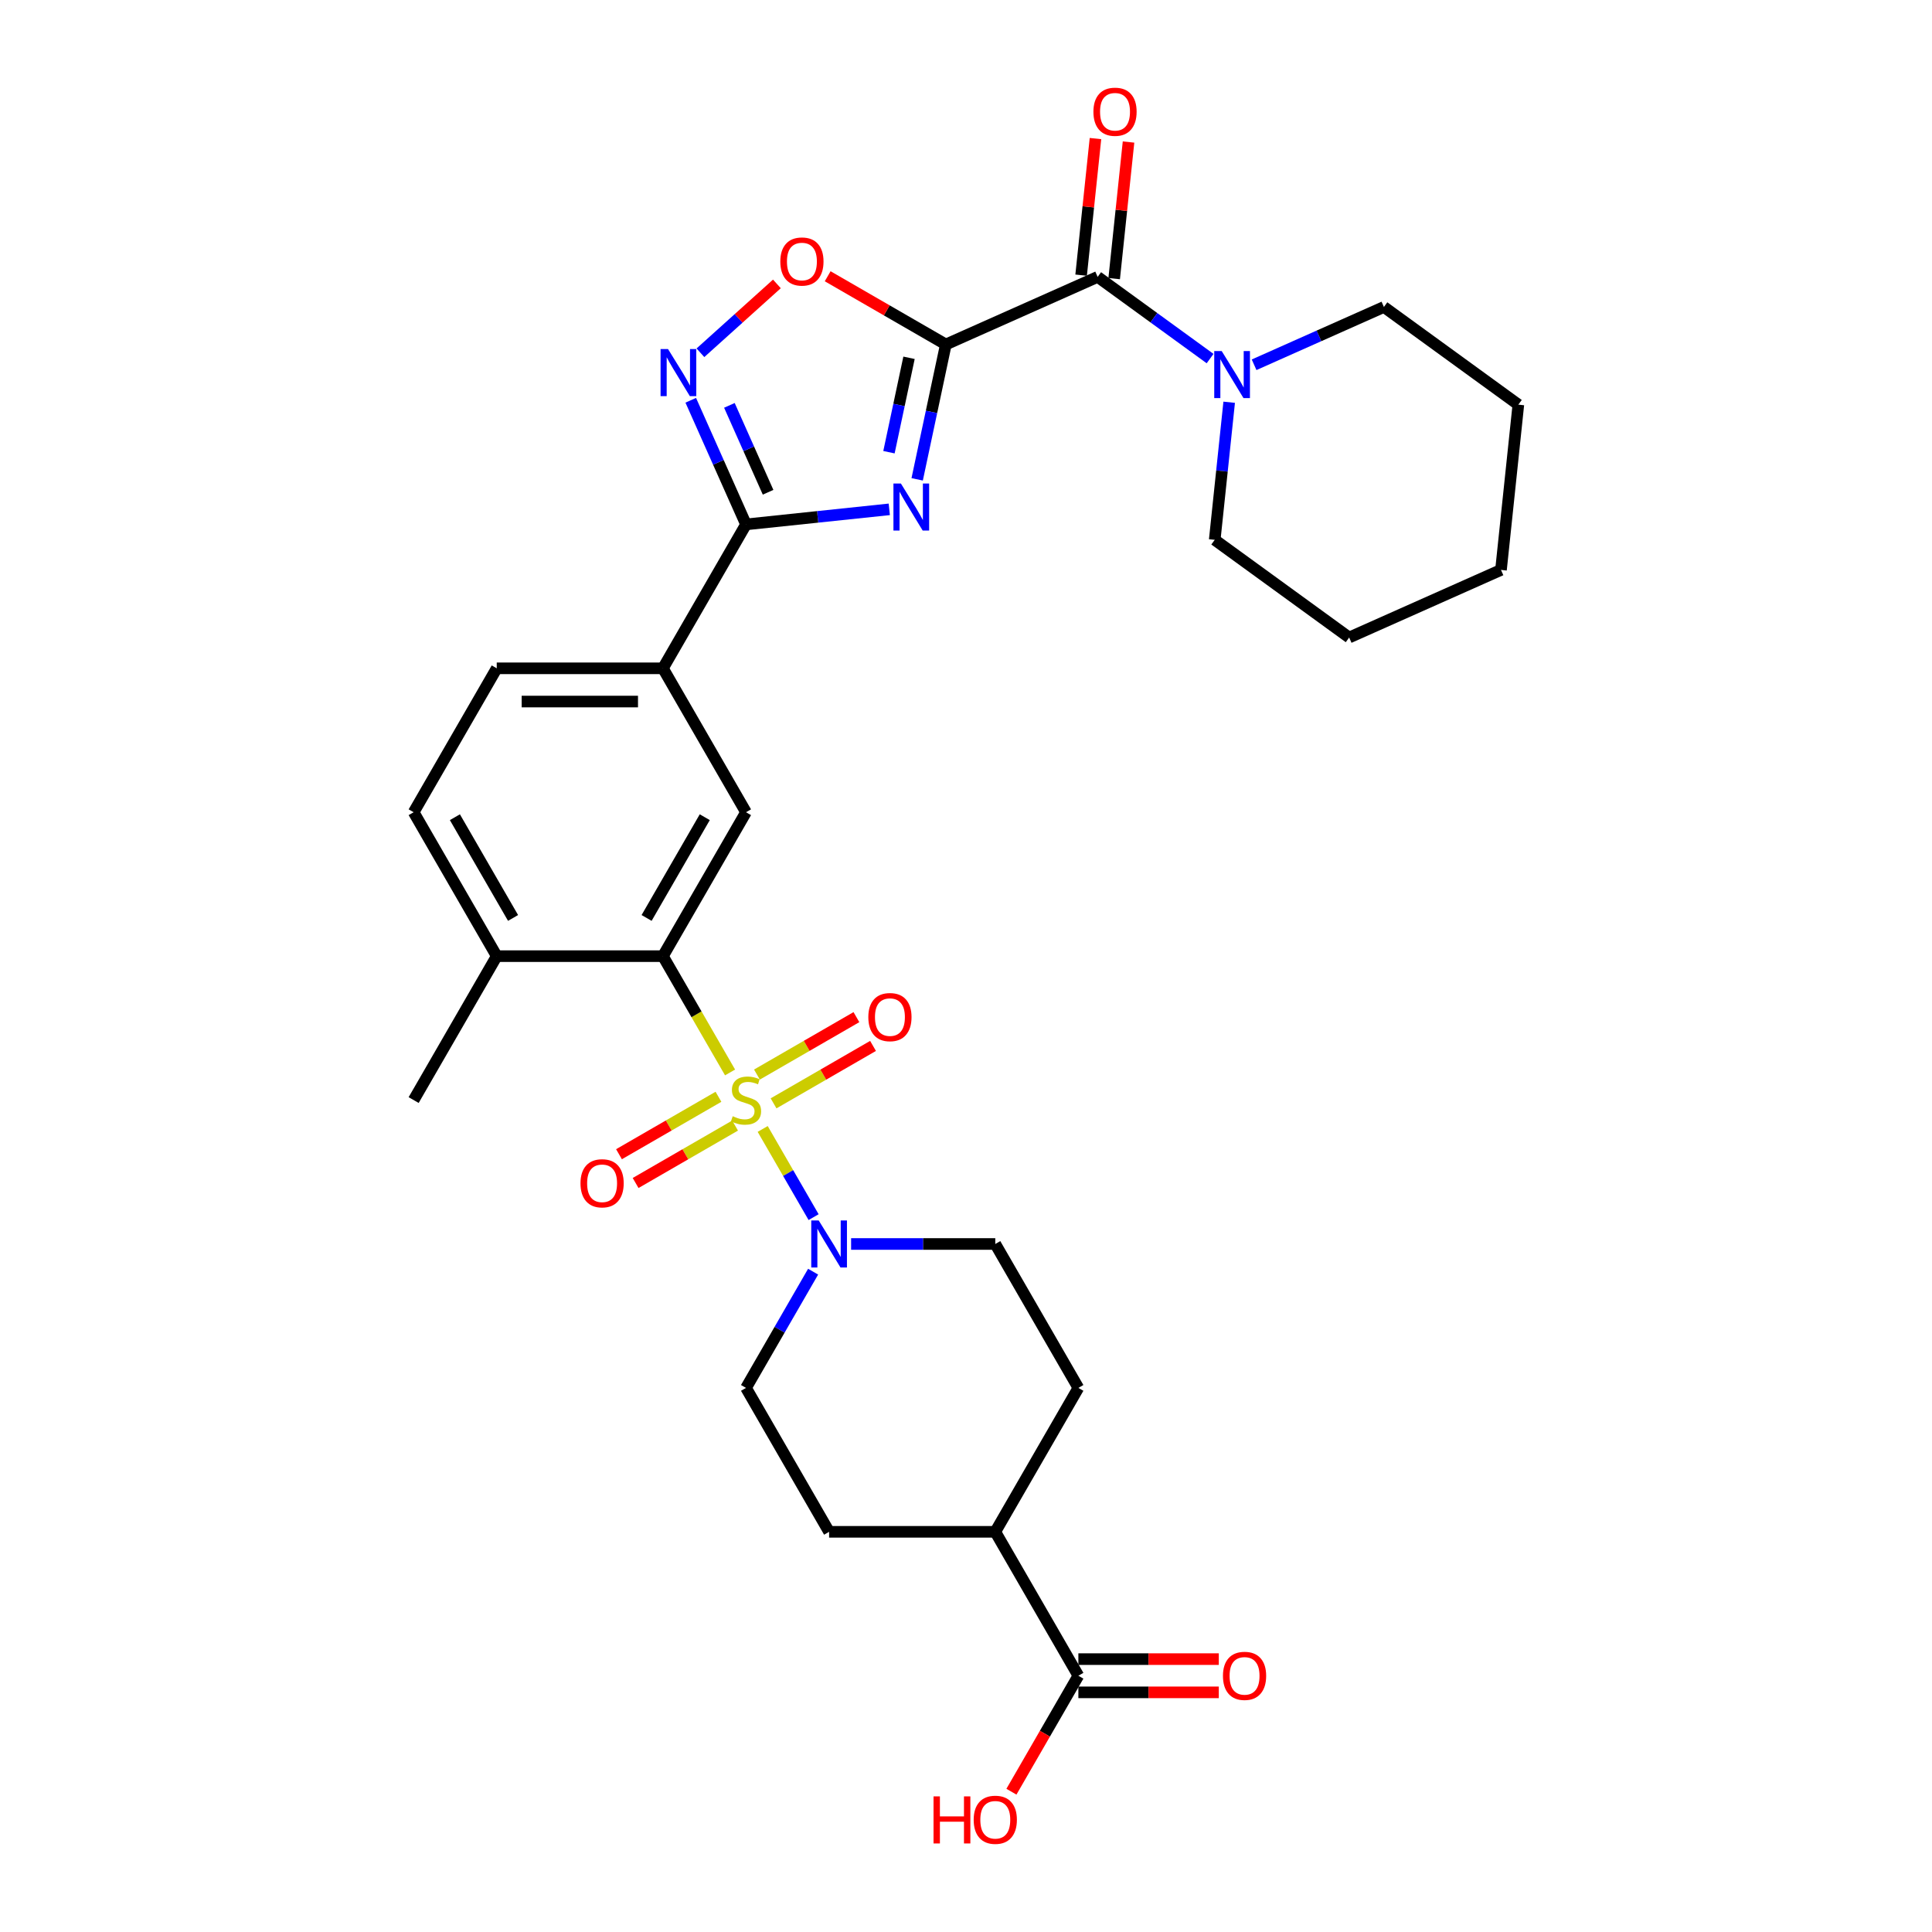 <?xml version='1.0' encoding='iso-8859-1'?>
<svg version='1.1' baseProfile='full'
              xmlns='http://www.w3.org/2000/svg'
                      xmlns:rdkit='http://www.rdkit.org/xml'
                      xmlns:xlink='http://www.w3.org/1999/xlink'
                  xml:space='preserve'
width='1000px' height='1000px' viewBox='0 0 1000 1000'>
<!-- END OF HEADER -->
<rect style='opacity:1.0;fill:#FFFFFF;stroke:none' width='1000' height='1000' x='0' y='0'> </rect>
<path class='bond-3' d='M 377.881,555.097 L 360.504,525' style='fill:none;fill-rule:evenodd;stroke:#CCCC00;stroke-width:6px;stroke-linecap:butt;stroke-linejoin:miter;stroke-opacity:1' />
<path class='bond-3' d='M 360.504,525 L 343.127,494.902' style='fill:none;fill-rule:evenodd;stroke:#000000;stroke-width:6px;stroke-linecap:butt;stroke-linejoin:miter;stroke-opacity:1' />
<path class='bond-6' d='M 394.766,584.343 L 407.942,607.164' style='fill:none;fill-rule:evenodd;stroke:#CCCC00;stroke-width:6px;stroke-linecap:butt;stroke-linejoin:miter;stroke-opacity:1' />
<path class='bond-6' d='M 407.942,607.164 L 421.118,629.986' style='fill:none;fill-rule:evenodd;stroke:#0000FF;stroke-width:6px;stroke-linecap:butt;stroke-linejoin:miter;stroke-opacity:1' />
<path class='bond-11' d='M 400.396,571.092 L 426.139,556.229' style='fill:none;fill-rule:evenodd;stroke:#CCCC00;stroke-width:6px;stroke-linecap:butt;stroke-linejoin:miter;stroke-opacity:1' />
<path class='bond-11' d='M 426.139,556.229 L 451.882,541.366' style='fill:none;fill-rule:evenodd;stroke:#FF0000;stroke-width:6px;stroke-linecap:butt;stroke-linejoin:miter;stroke-opacity:1' />
<path class='bond-11' d='M 391.795,556.193 L 417.538,541.331' style='fill:none;fill-rule:evenodd;stroke:#CCCC00;stroke-width:6px;stroke-linecap:butt;stroke-linejoin:miter;stroke-opacity:1' />
<path class='bond-11' d='M 417.538,541.331 L 443.281,526.468' style='fill:none;fill-rule:evenodd;stroke:#FF0000;stroke-width:6px;stroke-linecap:butt;stroke-linejoin:miter;stroke-opacity:1' />
<path class='bond-12' d='M 371.874,567.695 L 346.131,582.557' style='fill:none;fill-rule:evenodd;stroke:#CCCC00;stroke-width:6px;stroke-linecap:butt;stroke-linejoin:miter;stroke-opacity:1' />
<path class='bond-12' d='M 346.131,582.557 L 320.388,597.42' style='fill:none;fill-rule:evenodd;stroke:#FF0000;stroke-width:6px;stroke-linecap:butt;stroke-linejoin:miter;stroke-opacity:1' />
<path class='bond-12' d='M 380.475,582.593 L 354.732,597.456' style='fill:none;fill-rule:evenodd;stroke:#CCCC00;stroke-width:6px;stroke-linecap:butt;stroke-linejoin:miter;stroke-opacity:1' />
<path class='bond-12' d='M 354.732,597.456 L 328.989,612.318' style='fill:none;fill-rule:evenodd;stroke:#FF0000;stroke-width:6px;stroke-linecap:butt;stroke-linejoin:miter;stroke-opacity:1' />
<path class='bond-0' d='M 489.562,178.301 L 482.144,213.204' style='fill:none;fill-rule:evenodd;stroke:#000000;stroke-width:6px;stroke-linecap:butt;stroke-linejoin:miter;stroke-opacity:1' />
<path class='bond-0' d='M 482.144,213.204 L 474.725,248.107' style='fill:none;fill-rule:evenodd;stroke:#0000FF;stroke-width:6px;stroke-linecap:butt;stroke-linejoin:miter;stroke-opacity:1' />
<path class='bond-0' d='M 470.51,185.195 L 465.317,209.627' style='fill:none;fill-rule:evenodd;stroke:#000000;stroke-width:6px;stroke-linecap:butt;stroke-linejoin:miter;stroke-opacity:1' />
<path class='bond-0' d='M 465.317,209.627 L 460.123,234.059' style='fill:none;fill-rule:evenodd;stroke:#0000FF;stroke-width:6px;stroke-linecap:butt;stroke-linejoin:miter;stroke-opacity:1' />
<path class='bond-4' d='M 489.562,178.301 L 568.141,143.316' style='fill:none;fill-rule:evenodd;stroke:#000000;stroke-width:6px;stroke-linecap:butt;stroke-linejoin:miter;stroke-opacity:1' />
<path class='bond-33' d='M 489.562,178.301 L 458.983,160.646' style='fill:none;fill-rule:evenodd;stroke:#000000;stroke-width:6px;stroke-linecap:butt;stroke-linejoin:miter;stroke-opacity:1' />
<path class='bond-33' d='M 458.983,160.646 L 428.403,142.991' style='fill:none;fill-rule:evenodd;stroke:#FF0000;stroke-width:6px;stroke-linecap:butt;stroke-linejoin:miter;stroke-opacity:1' />
<path class='bond-1' d='M 460.29,263.634 L 423.213,267.531' style='fill:none;fill-rule:evenodd;stroke:#0000FF;stroke-width:6px;stroke-linecap:butt;stroke-linejoin:miter;stroke-opacity:1' />
<path class='bond-1' d='M 423.213,267.531 L 386.135,271.428' style='fill:none;fill-rule:evenodd;stroke:#000000;stroke-width:6px;stroke-linecap:butt;stroke-linejoin:miter;stroke-opacity:1' />
<path class='bond-2' d='M 386.135,271.428 L 343.127,345.919' style='fill:none;fill-rule:evenodd;stroke:#000000;stroke-width:6px;stroke-linecap:butt;stroke-linejoin:miter;stroke-opacity:1' />
<path class='bond-5' d='M 386.135,271.428 L 371.832,239.304' style='fill:none;fill-rule:evenodd;stroke:#000000;stroke-width:6px;stroke-linecap:butt;stroke-linejoin:miter;stroke-opacity:1' />
<path class='bond-5' d='M 371.832,239.304 L 357.53,207.179' style='fill:none;fill-rule:evenodd;stroke:#0000FF;stroke-width:6px;stroke-linecap:butt;stroke-linejoin:miter;stroke-opacity:1' />
<path class='bond-5' d='M 397.56,254.794 L 387.548,232.306' style='fill:none;fill-rule:evenodd;stroke:#000000;stroke-width:6px;stroke-linecap:butt;stroke-linejoin:miter;stroke-opacity:1' />
<path class='bond-5' d='M 387.548,232.306 L 377.536,209.819' style='fill:none;fill-rule:evenodd;stroke:#0000FF;stroke-width:6px;stroke-linecap:butt;stroke-linejoin:miter;stroke-opacity:1' />
<path class='bond-9' d='M 343.127,494.902 L 386.135,420.411' style='fill:none;fill-rule:evenodd;stroke:#000000;stroke-width:6px;stroke-linecap:butt;stroke-linejoin:miter;stroke-opacity:1' />
<path class='bond-9' d='M 334.68,475.127 L 364.786,422.983' style='fill:none;fill-rule:evenodd;stroke:#000000;stroke-width:6px;stroke-linecap:butt;stroke-linejoin:miter;stroke-opacity:1' />
<path class='bond-14' d='M 343.127,494.902 L 257.112,494.902' style='fill:none;fill-rule:evenodd;stroke:#000000;stroke-width:6px;stroke-linecap:butt;stroke-linejoin:miter;stroke-opacity:1' />
<path class='bond-8' d='M 568.141,143.316 L 597.241,164.458' style='fill:none;fill-rule:evenodd;stroke:#000000;stroke-width:6px;stroke-linecap:butt;stroke-linejoin:miter;stroke-opacity:1' />
<path class='bond-8' d='M 597.241,164.458 L 626.34,185.6' style='fill:none;fill-rule:evenodd;stroke:#0000FF;stroke-width:6px;stroke-linecap:butt;stroke-linejoin:miter;stroke-opacity:1' />
<path class='bond-17' d='M 576.696,144.215 L 580.411,108.866' style='fill:none;fill-rule:evenodd;stroke:#000000;stroke-width:6px;stroke-linecap:butt;stroke-linejoin:miter;stroke-opacity:1' />
<path class='bond-17' d='M 580.411,108.866 L 584.126,73.517' style='fill:none;fill-rule:evenodd;stroke:#FF0000;stroke-width:6px;stroke-linecap:butt;stroke-linejoin:miter;stroke-opacity:1' />
<path class='bond-17' d='M 559.587,142.417 L 563.302,107.068' style='fill:none;fill-rule:evenodd;stroke:#000000;stroke-width:6px;stroke-linecap:butt;stroke-linejoin:miter;stroke-opacity:1' />
<path class='bond-17' d='M 563.302,107.068 L 567.017,71.719' style='fill:none;fill-rule:evenodd;stroke:#FF0000;stroke-width:6px;stroke-linecap:butt;stroke-linejoin:miter;stroke-opacity:1' />
<path class='bond-7' d='M 362.538,182.595 L 382.33,164.774' style='fill:none;fill-rule:evenodd;stroke:#0000FF;stroke-width:6px;stroke-linecap:butt;stroke-linejoin:miter;stroke-opacity:1' />
<path class='bond-7' d='M 382.33,164.774 L 402.122,146.953' style='fill:none;fill-rule:evenodd;stroke:#FF0000;stroke-width:6px;stroke-linecap:butt;stroke-linejoin:miter;stroke-opacity:1' />
<path class='bond-15' d='M 420.869,658.215 L 403.502,688.295' style='fill:none;fill-rule:evenodd;stroke:#0000FF;stroke-width:6px;stroke-linecap:butt;stroke-linejoin:miter;stroke-opacity:1' />
<path class='bond-15' d='M 403.502,688.295 L 386.135,718.376' style='fill:none;fill-rule:evenodd;stroke:#000000;stroke-width:6px;stroke-linecap:butt;stroke-linejoin:miter;stroke-opacity:1' />
<path class='bond-16' d='M 440.531,643.884 L 477.844,643.884' style='fill:none;fill-rule:evenodd;stroke:#0000FF;stroke-width:6px;stroke-linecap:butt;stroke-linejoin:miter;stroke-opacity:1' />
<path class='bond-16' d='M 477.844,643.884 L 515.158,643.884' style='fill:none;fill-rule:evenodd;stroke:#000000;stroke-width:6px;stroke-linecap:butt;stroke-linejoin:miter;stroke-opacity:1' />
<path class='bond-25' d='M 636.223,208.204 L 632.48,243.811' style='fill:none;fill-rule:evenodd;stroke:#0000FF;stroke-width:6px;stroke-linecap:butt;stroke-linejoin:miter;stroke-opacity:1' />
<path class='bond-25' d='M 632.48,243.811 L 628.738,279.418' style='fill:none;fill-rule:evenodd;stroke:#000000;stroke-width:6px;stroke-linecap:butt;stroke-linejoin:miter;stroke-opacity:1' />
<path class='bond-26' d='M 649.117,188.804 L 682.712,173.846' style='fill:none;fill-rule:evenodd;stroke:#0000FF;stroke-width:6px;stroke-linecap:butt;stroke-linejoin:miter;stroke-opacity:1' />
<path class='bond-26' d='M 682.712,173.846 L 716.308,158.889' style='fill:none;fill-rule:evenodd;stroke:#000000;stroke-width:6px;stroke-linecap:butt;stroke-linejoin:miter;stroke-opacity:1' />
<path class='bond-10' d='M 386.135,420.411 L 343.127,345.919' style='fill:none;fill-rule:evenodd;stroke:#000000;stroke-width:6px;stroke-linecap:butt;stroke-linejoin:miter;stroke-opacity:1' />
<path class='bond-32' d='M 343.127,345.919 L 257.112,345.919' style='fill:none;fill-rule:evenodd;stroke:#000000;stroke-width:6px;stroke-linecap:butt;stroke-linejoin:miter;stroke-opacity:1' />
<path class='bond-32' d='M 330.225,363.122 L 270.014,363.122' style='fill:none;fill-rule:evenodd;stroke:#000000;stroke-width:6px;stroke-linecap:butt;stroke-linejoin:miter;stroke-opacity:1' />
<path class='bond-13' d='M 558.165,867.358 L 515.158,792.867' style='fill:none;fill-rule:evenodd;stroke:#000000;stroke-width:6px;stroke-linecap:butt;stroke-linejoin:miter;stroke-opacity:1' />
<path class='bond-19' d='M 558.165,875.96 L 594.507,875.96' style='fill:none;fill-rule:evenodd;stroke:#000000;stroke-width:6px;stroke-linecap:butt;stroke-linejoin:miter;stroke-opacity:1' />
<path class='bond-19' d='M 594.507,875.96 L 630.848,875.96' style='fill:none;fill-rule:evenodd;stroke:#FF0000;stroke-width:6px;stroke-linecap:butt;stroke-linejoin:miter;stroke-opacity:1' />
<path class='bond-19' d='M 558.165,858.757 L 594.507,858.757' style='fill:none;fill-rule:evenodd;stroke:#000000;stroke-width:6px;stroke-linecap:butt;stroke-linejoin:miter;stroke-opacity:1' />
<path class='bond-19' d='M 594.507,858.757 L 630.848,858.757' style='fill:none;fill-rule:evenodd;stroke:#FF0000;stroke-width:6px;stroke-linecap:butt;stroke-linejoin:miter;stroke-opacity:1' />
<path class='bond-24' d='M 558.165,867.358 L 540.838,897.37' style='fill:none;fill-rule:evenodd;stroke:#000000;stroke-width:6px;stroke-linecap:butt;stroke-linejoin:miter;stroke-opacity:1' />
<path class='bond-24' d='M 540.838,897.37 L 523.511,927.382' style='fill:none;fill-rule:evenodd;stroke:#FF0000;stroke-width:6px;stroke-linecap:butt;stroke-linejoin:miter;stroke-opacity:1' />
<path class='bond-21' d='M 257.112,494.902 L 214.105,420.411' style='fill:none;fill-rule:evenodd;stroke:#000000;stroke-width:6px;stroke-linecap:butt;stroke-linejoin:miter;stroke-opacity:1' />
<path class='bond-21' d='M 265.559,475.127 L 235.454,422.983' style='fill:none;fill-rule:evenodd;stroke:#000000;stroke-width:6px;stroke-linecap:butt;stroke-linejoin:miter;stroke-opacity:1' />
<path class='bond-27' d='M 257.112,494.902 L 214.105,569.393' style='fill:none;fill-rule:evenodd;stroke:#000000;stroke-width:6px;stroke-linecap:butt;stroke-linejoin:miter;stroke-opacity:1' />
<path class='bond-22' d='M 386.135,718.376 L 429.143,792.867' style='fill:none;fill-rule:evenodd;stroke:#000000;stroke-width:6px;stroke-linecap:butt;stroke-linejoin:miter;stroke-opacity:1' />
<path class='bond-23' d='M 515.158,643.884 L 558.165,718.376' style='fill:none;fill-rule:evenodd;stroke:#000000;stroke-width:6px;stroke-linecap:butt;stroke-linejoin:miter;stroke-opacity:1' />
<path class='bond-18' d='M 515.158,792.867 L 558.165,718.376' style='fill:none;fill-rule:evenodd;stroke:#000000;stroke-width:6px;stroke-linecap:butt;stroke-linejoin:miter;stroke-opacity:1' />
<path class='bond-31' d='M 515.158,792.867 L 429.143,792.867' style='fill:none;fill-rule:evenodd;stroke:#000000;stroke-width:6px;stroke-linecap:butt;stroke-linejoin:miter;stroke-opacity:1' />
<path class='bond-20' d='M 257.112,345.919 L 214.105,420.411' style='fill:none;fill-rule:evenodd;stroke:#000000;stroke-width:6px;stroke-linecap:butt;stroke-linejoin:miter;stroke-opacity:1' />
<path class='bond-29' d='M 628.738,279.418 L 698.326,329.977' style='fill:none;fill-rule:evenodd;stroke:#000000;stroke-width:6px;stroke-linecap:butt;stroke-linejoin:miter;stroke-opacity:1' />
<path class='bond-28' d='M 716.308,158.889 L 785.895,209.447' style='fill:none;fill-rule:evenodd;stroke:#000000;stroke-width:6px;stroke-linecap:butt;stroke-linejoin:miter;stroke-opacity:1' />
<path class='bond-30' d='M 785.895,209.447 L 776.904,294.991' style='fill:none;fill-rule:evenodd;stroke:#000000;stroke-width:6px;stroke-linecap:butt;stroke-linejoin:miter;stroke-opacity:1' />
<path class='bond-34' d='M 698.326,329.977 L 776.904,294.991' style='fill:none;fill-rule:evenodd;stroke:#000000;stroke-width:6px;stroke-linecap:butt;stroke-linejoin:miter;stroke-opacity:1' />
<path  class='atom-0' d='M 379.254 577.754
Q 379.529 577.857, 380.664 578.339
Q 381.8 578.82, 383.038 579.13
Q 384.311 579.405, 385.55 579.405
Q 387.855 579.405, 389.197 578.304
Q 390.539 577.169, 390.539 575.208
Q 390.539 573.866, 389.851 573.04
Q 389.197 572.214, 388.165 571.767
Q 387.133 571.32, 385.412 570.804
Q 383.245 570.15, 381.937 569.531
Q 380.664 568.911, 379.735 567.604
Q 378.841 566.297, 378.841 564.095
Q 378.841 561.032, 380.905 559.14
Q 383.004 557.248, 387.133 557.248
Q 389.954 557.248, 393.154 558.59
L 392.362 561.239
Q 389.438 560.035, 387.236 560.035
Q 384.862 560.035, 383.554 561.032
Q 382.247 561.996, 382.281 563.682
Q 382.281 564.989, 382.935 565.78
Q 383.623 566.572, 384.587 567.019
Q 385.584 567.466, 387.236 567.982
Q 389.438 568.671, 390.745 569.359
Q 392.053 570.047, 392.982 571.457
Q 393.945 572.834, 393.945 575.208
Q 393.945 578.58, 391.674 580.403
Q 389.438 582.192, 385.688 582.192
Q 383.52 582.192, 381.869 581.71
Q 380.251 581.263, 378.325 580.472
L 379.254 577.754
' fill='#CCCC00'/>
<path  class='atom-2' d='M 466.294 250.257
L 474.277 263.159
Q 475.068 264.432, 476.341 266.738
Q 477.614 269.043, 477.683 269.18
L 477.683 250.257
L 480.917 250.257
L 480.917 274.617
L 477.58 274.617
L 469.012 260.51
Q 468.015 258.859, 466.948 256.966
Q 465.916 255.074, 465.606 254.489
L 465.606 274.617
L 462.441 274.617
L 462.441 250.257
L 466.294 250.257
' fill='#0000FF'/>
<path  class='atom-6' d='M 345.765 180.669
L 353.747 193.572
Q 354.538 194.845, 355.811 197.15
Q 357.084 199.455, 357.153 199.593
L 357.153 180.669
L 360.387 180.669
L 360.387 205.029
L 357.05 205.029
L 348.483 190.922
Q 347.485 189.271, 346.419 187.379
Q 345.386 185.486, 345.077 184.901
L 345.077 205.029
L 341.911 205.029
L 341.911 180.669
L 345.765 180.669
' fill='#0000FF'/>
<path  class='atom-7' d='M 423.758 631.705
L 431.74 644.607
Q 432.532 645.88, 433.805 648.185
Q 435.078 650.49, 435.146 650.628
L 435.146 631.705
L 438.381 631.705
L 438.381 656.064
L 435.043 656.064
L 426.476 641.958
Q 425.478 640.306, 424.412 638.414
Q 423.379 636.522, 423.07 635.937
L 423.07 656.064
L 419.904 656.064
L 419.904 631.705
L 423.758 631.705
' fill='#0000FF'/>
<path  class='atom-8' d='M 403.889 135.363
Q 403.889 129.514, 406.779 126.245
Q 409.669 122.976, 415.071 122.976
Q 420.473 122.976, 423.363 126.245
Q 426.253 129.514, 426.253 135.363
Q 426.253 141.28, 423.329 144.652
Q 420.404 147.99, 415.071 147.99
Q 409.704 147.99, 406.779 144.652
Q 403.889 141.315, 403.889 135.363
M 415.071 145.237
Q 418.787 145.237, 420.783 142.76
Q 422.812 140.248, 422.812 135.363
Q 422.812 130.58, 420.783 128.172
Q 418.787 125.729, 415.071 125.729
Q 411.355 125.729, 409.325 128.137
Q 407.33 130.546, 407.33 135.363
Q 407.33 140.283, 409.325 142.76
Q 411.355 145.237, 415.071 145.237
' fill='#FF0000'/>
<path  class='atom-9' d='M 632.344 181.695
L 640.327 194.597
Q 641.118 195.87, 642.391 198.175
Q 643.664 200.48, 643.733 200.618
L 643.733 181.695
L 646.967 181.695
L 646.967 206.054
L 643.63 206.054
L 635.062 191.948
Q 634.065 190.296, 632.998 188.404
Q 631.966 186.511, 631.656 185.926
L 631.656 206.054
L 628.491 206.054
L 628.491 181.695
L 632.344 181.695
' fill='#0000FF'/>
<path  class='atom-12' d='M 449.444 526.454
Q 449.444 520.605, 452.334 517.337
Q 455.224 514.068, 460.626 514.068
Q 466.028 514.068, 468.918 517.337
Q 471.808 520.605, 471.808 526.454
Q 471.808 532.372, 468.884 535.744
Q 465.959 539.081, 460.626 539.081
Q 455.259 539.081, 452.334 535.744
Q 449.444 532.407, 449.444 526.454
M 460.626 536.329
Q 464.342 536.329, 466.338 533.852
Q 468.368 531.34, 468.368 526.454
Q 468.368 521.672, 466.338 519.263
Q 464.342 516.821, 460.626 516.821
Q 456.91 516.821, 454.88 519.229
Q 452.885 521.638, 452.885 526.454
Q 452.885 531.374, 454.88 533.852
Q 456.91 536.329, 460.626 536.329
' fill='#FF0000'/>
<path  class='atom-13' d='M 300.462 612.469
Q 300.462 606.62, 303.352 603.352
Q 306.242 600.083, 311.644 600.083
Q 317.045 600.083, 319.935 603.352
Q 322.826 606.62, 322.826 612.469
Q 322.826 618.387, 319.901 621.759
Q 316.977 625.097, 311.644 625.097
Q 306.276 625.097, 303.352 621.759
Q 300.462 618.422, 300.462 612.469
M 311.644 622.344
Q 315.359 622.344, 317.355 619.867
Q 319.385 617.355, 319.385 612.469
Q 319.385 607.687, 317.355 605.279
Q 315.359 602.836, 311.644 602.836
Q 307.928 602.836, 305.898 605.244
Q 303.902 607.653, 303.902 612.469
Q 303.902 617.39, 305.898 619.867
Q 307.928 622.344, 311.644 622.344
' fill='#FF0000'/>
<path  class='atom-18' d='M 565.95 57.841
Q 565.95 51.992, 568.84 48.723
Q 571.73 45.455, 577.132 45.455
Q 582.534 45.455, 585.424 48.723
Q 588.314 51.992, 588.314 57.841
Q 588.314 63.759, 585.39 67.13
Q 582.465 70.468, 577.132 70.468
Q 571.765 70.468, 568.84 67.13
Q 565.95 63.793, 565.95 57.841
M 577.132 67.715
Q 580.848 67.715, 582.844 65.238
Q 584.874 62.726, 584.874 57.841
Q 584.874 53.058, 582.844 50.65
Q 580.848 48.207, 577.132 48.207
Q 573.416 48.207, 571.386 50.615
Q 569.391 53.024, 569.391 57.841
Q 569.391 62.761, 571.386 65.238
Q 573.416 67.715, 577.132 67.715
' fill='#FF0000'/>
<path  class='atom-20' d='M 632.998 867.427
Q 632.998 861.578, 635.889 858.31
Q 638.779 855.041, 644.18 855.041
Q 649.582 855.041, 652.472 858.31
Q 655.362 861.578, 655.362 867.427
Q 655.362 873.345, 652.438 876.717
Q 649.513 880.054, 644.18 880.054
Q 638.813 880.054, 635.889 876.717
Q 632.998 873.379, 632.998 867.427
M 644.18 877.302
Q 647.896 877.302, 649.892 874.824
Q 651.922 872.313, 651.922 867.427
Q 651.922 862.645, 649.892 860.236
Q 647.896 857.793, 644.18 857.793
Q 640.465 857.793, 638.435 860.202
Q 636.439 862.61, 636.439 867.427
Q 636.439 872.347, 638.435 874.824
Q 640.465 877.302, 644.18 877.302
' fill='#FF0000'/>
<path  class='atom-25' d='M 483.194 929.807
L 486.497 929.807
L 486.497 940.164
L 498.952 940.164
L 498.952 929.807
L 502.255 929.807
L 502.255 954.167
L 498.952 954.167
L 498.952 942.916
L 486.497 942.916
L 486.497 954.167
L 483.194 954.167
L 483.194 929.807
' fill='#FF0000'/>
<path  class='atom-25' d='M 503.976 941.918
Q 503.976 936.069, 506.866 932.801
Q 509.756 929.532, 515.158 929.532
Q 520.559 929.532, 523.45 932.801
Q 526.34 936.069, 526.34 941.918
Q 526.34 947.836, 523.415 951.208
Q 520.491 954.545, 515.158 954.545
Q 509.79 954.545, 506.866 951.208
Q 503.976 947.871, 503.976 941.918
M 515.158 951.793
Q 518.874 951.793, 520.869 949.316
Q 522.899 946.804, 522.899 941.918
Q 522.899 937.136, 520.869 934.728
Q 518.874 932.285, 515.158 932.285
Q 511.442 932.285, 509.412 934.693
Q 507.416 937.102, 507.416 941.918
Q 507.416 946.838, 509.412 949.316
Q 511.442 951.793, 515.158 951.793
' fill='#FF0000'/>
</svg>
